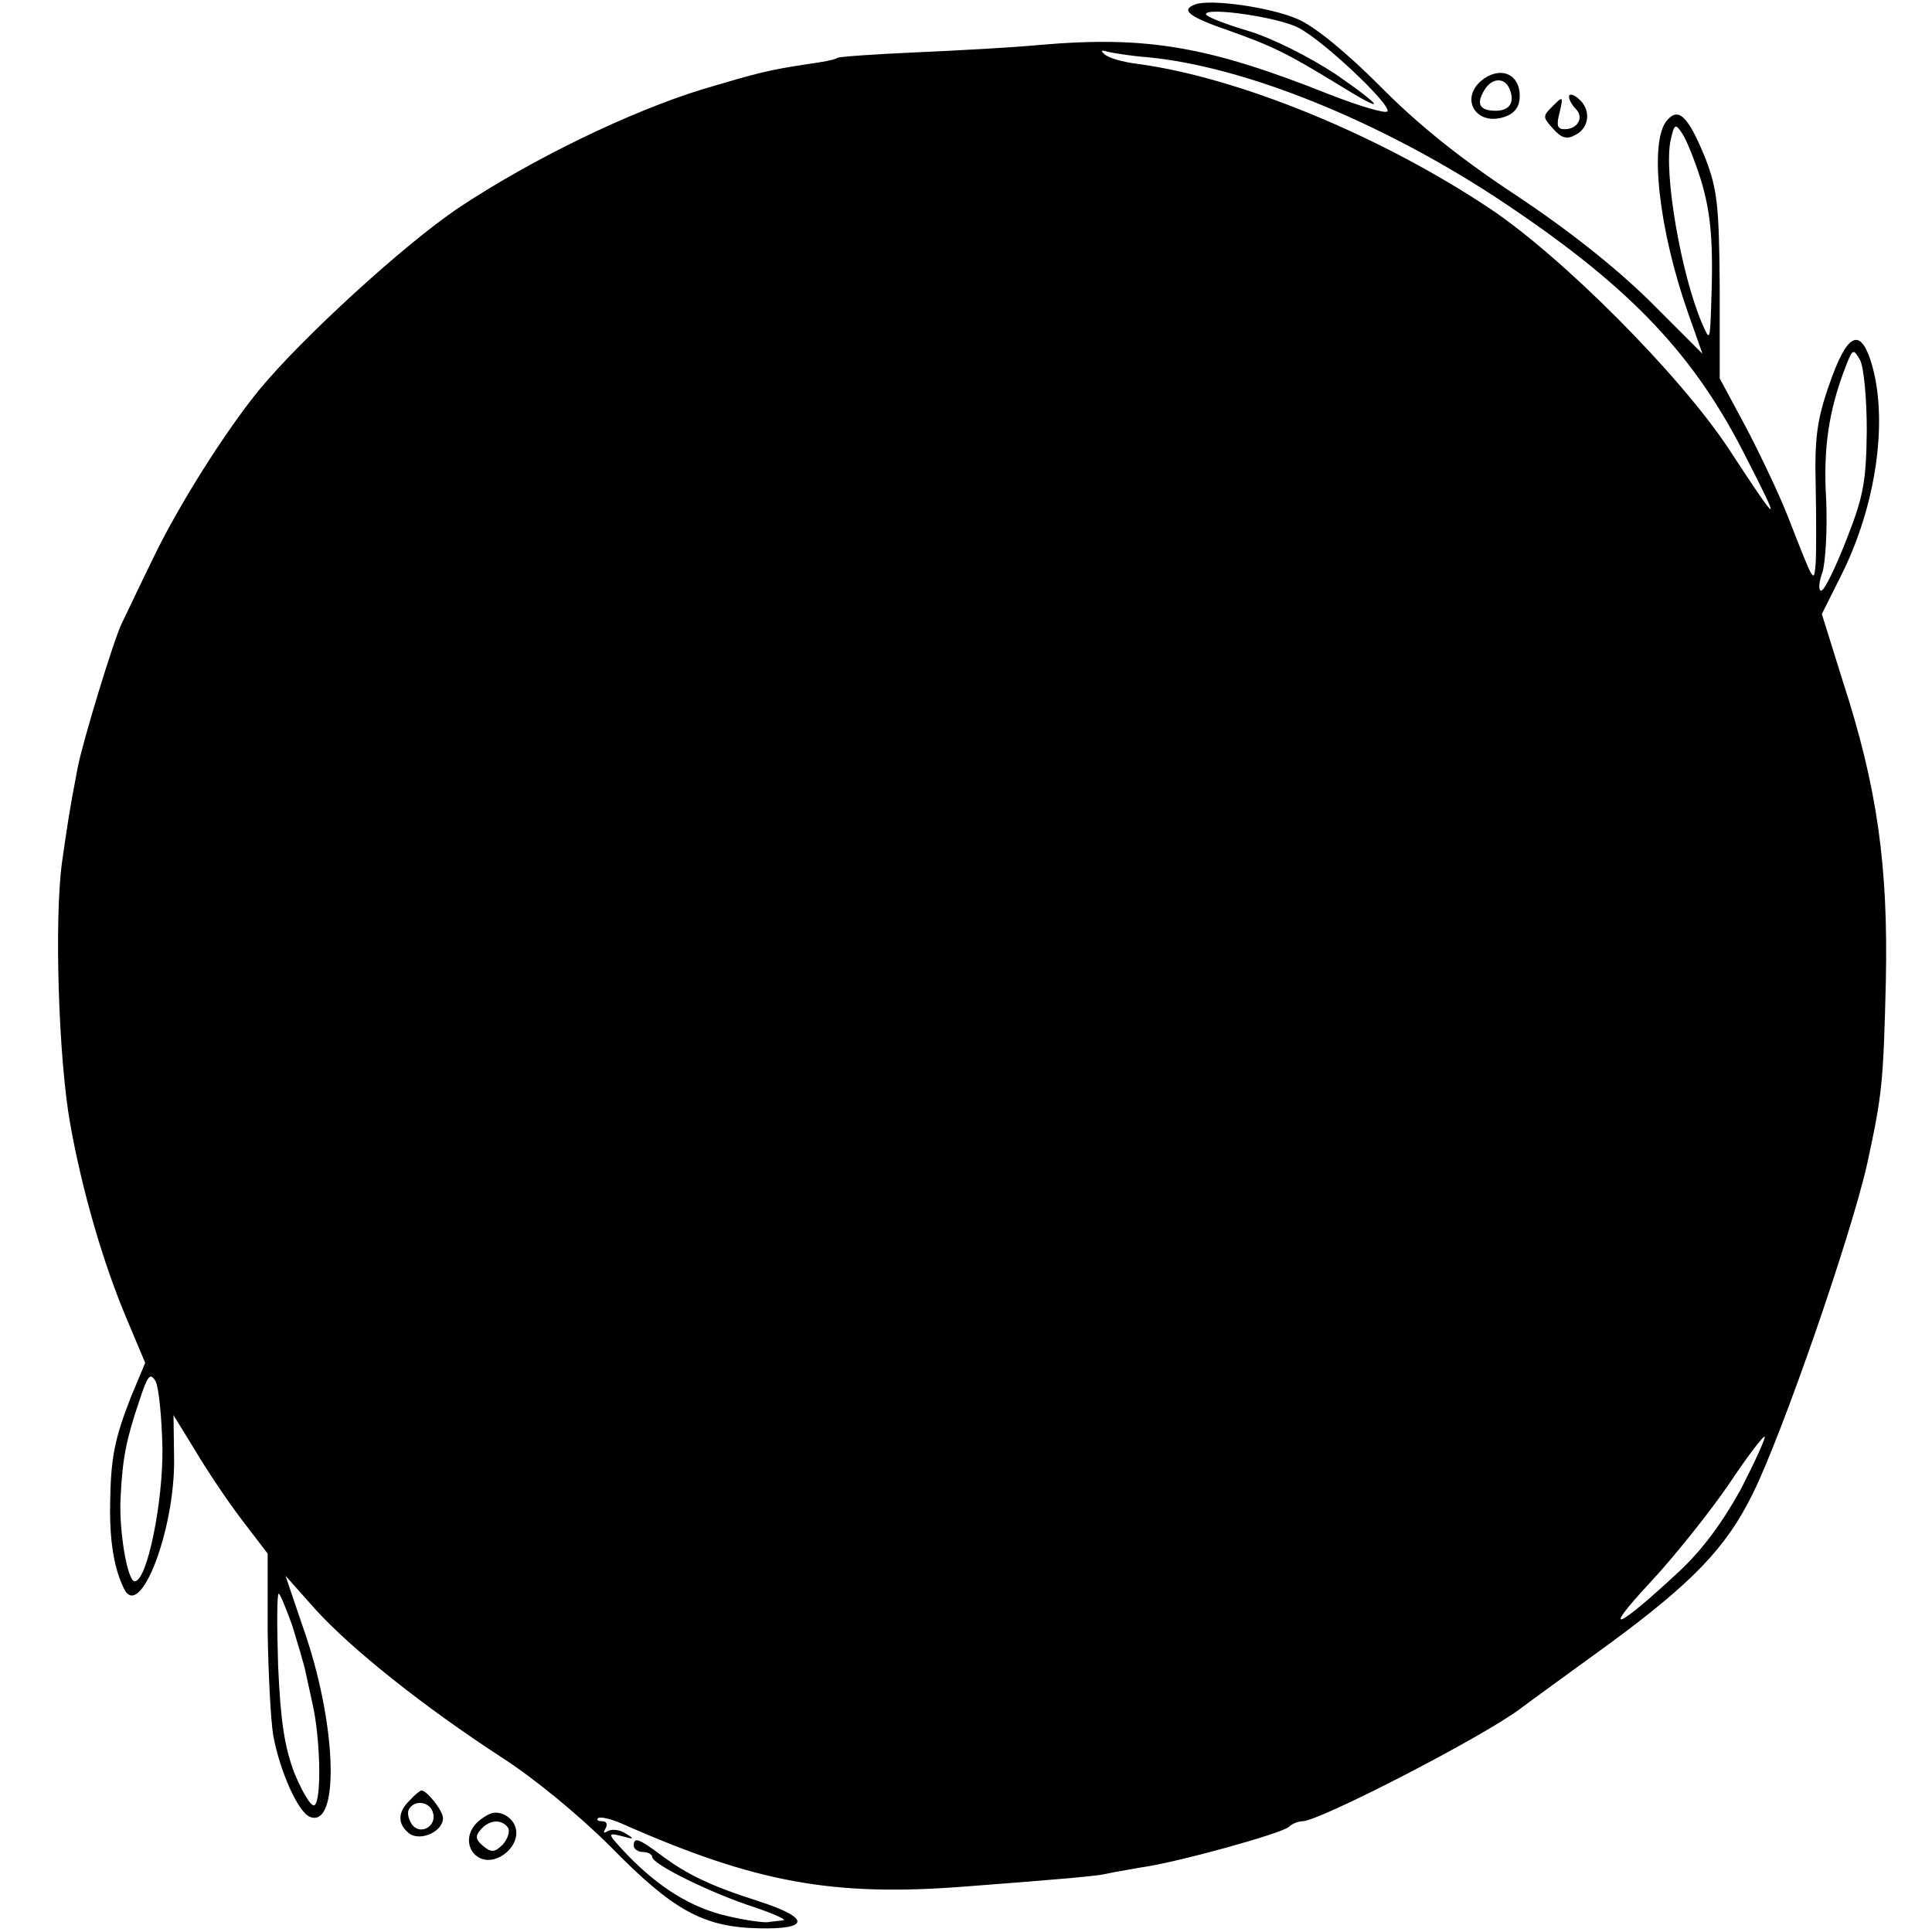 <?xml version="1.0" standalone="no"?>
<!DOCTYPE svg PUBLIC "-//W3C//DTD SVG 20010904//EN"
 "http://www.w3.org/TR/2001/REC-SVG-20010904/DTD/svg10.dtd">
<svg version="1.0" xmlns="http://www.w3.org/2000/svg"
 width="314pt" height="314pt" viewBox="0 0 314 314"
 preserveAspectRatio="xMidYMid meet">
<g transform="translate(0,314) scale(0.1,-0.1)"
fill="#000000" stroke="none">
<path d="M1943 3133 c-25 -9 -12 -20 55 -43 70 -25 93 -36 178 -88 79 -49 75
-38 -6 18 -43 28 -102 58 -142 70 -37 11 -68 23 -68 27 0 12 118 -5 150 -22
40 -20 151 -125 145 -136 -3 -4 -44 8 -93 27 -198 79 -298 96 -472 81 -41 -4
-131 -9 -199 -12 -68 -3 -126 -7 -130 -9 -3 -3 -25 -7 -47 -10 -66 -10 -81
-14 -172 -41 -120 -37 -278 -114 -397 -193 -89 -60 -255 -212 -324 -296 -54
-66 -130 -186 -171 -271 -24 -49 -47 -98 -52 -108 -13 -26 -65 -197 -72 -236
-14 -73 -16 -89 -25 -151 -13 -93 -6 -319 13 -426 19 -107 53 -226 93 -320
l29 -69 -23 -55 c-27 -69 -33 -99 -34 -175 -1 -62 7 -106 23 -138 26 -50 82
96 81 211 l-1 72 35 -57 c19 -32 53 -83 76 -113 l42 -55 0 -125 c1 -69 5 -145
9 -170 11 -60 41 -126 60 -133 47 -18 44 141 -6 292 l-34 100 49 -55 c58 -64
176 -158 302 -240 53 -34 126 -94 178 -146 101 -103 150 -130 240 -132 84 -2
84 17 0 44 -78 25 -116 43 -160 76 -35 26 -43 29 -43 14 0 -5 7 -10 15 -10 8
0 15 -4 15 -8 0 -12 98 -60 167 -82 32 -11 52 -20 46 -21 -7 -1 -19 -2 -25 -3
-7 -1 -37 3 -66 10 -57 13 -110 45 -163 100 -32 34 -33 36 -9 30 21 -6 22 -5
7 4 -9 6 -22 8 -29 4 -7 -4 -8 -3 -4 4 4 7 2 12 -5 12 -7 0 -10 2 -7 5 3 3 21
-1 39 -9 217 -96 343 -119 559 -102 157 12 215 17 230 21 8 2 33 6 55 10 58 8
228 55 240 66 5 5 15 9 22 9 27 0 293 137 354 183 13 10 78 57 144 105 136
100 191 157 234 245 48 97 160 420 186 537 24 111 26 130 30 295 4 188 -14
316 -70 488 l-34 109 30 60 c60 118 79 261 49 353 -18 54 -39 41 -67 -40 -20
-57 -24 -88 -22 -165 1 -52 1 -108 0 -125 -3 -34 -2 -35 -45 75 -14 36 -45
101 -68 145 l-43 80 0 150 c-1 131 -4 157 -23 207 -28 69 -44 85 -63 62 -29
-35 -13 -177 34 -311 l24 -68 -86 86 c-56 55 -133 116 -219 173 -91 60 -160
116 -220 177 -54 54 -105 96 -133 108 -43 19 -141 33 -166 24z m-78 -86 c158
-15 375 -103 565 -227 211 -139 317 -248 401 -410 67 -130 64 -130 -21 0 -79
120 -271 313 -390 392 -179 119 -407 212 -570 234 -25 3 -49 10 -55 16 -7 6
-5 7 5 4 8 -2 38 -7 65 -9z m899 -198 c17 -56 21 -102 17 -209 -2 -54 -2 -55
-15 -25 -34 80 -62 243 -51 296 6 28 8 29 19 12 7 -10 20 -43 30 -74z m270
-409 c-1 -82 -5 -106 -33 -177 -18 -46 -36 -83 -41 -83 -5 0 -4 14 2 30 5 17
8 69 6 118 -5 83 4 145 32 217 11 28 12 29 23 10 6 -11 11 -61 11 -115z
m-2770 -1654 c1 -88 -25 -216 -45 -216 -12 0 -26 83 -23 136 3 63 9 94 30 156
14 43 18 48 27 33 5 -10 10 -59 11 -109z m2565 -67 c-30 -54 -63 -99 -101
-134 -101 -94 -127 -104 -47 -18 41 44 99 117 129 161 30 45 56 79 58 77 2 -2
-16 -41 -39 -86z m-2354 -221 c9 -29 18 -60 20 -68 2 -8 7 -33 12 -55 14 -58
16 -162 4 -169 -5 -3 -19 20 -32 51 -17 44 -23 87 -27 176 -2 64 -2 117 1 117
2 0 12 -24 22 -52z"/>
<path d="M2413 3013 c-44 -30 -15 -81 35 -62 15 6 22 17 22 33 0 34 -28 48
-57 29z m41 -19 c8 -21 -1 -34 -23 -34 -25 0 -32 10 -20 31 12 23 35 25 43 3z"/>
<path d="M2550 2983 c0 -5 5 -14 11 -20 14 -14 3 -33 -18 -33 -12 0 -14 6 -8
28 6 26 5 26 -11 10 -17 -17 -17 -18 0 -37 14 -16 23 -18 37 -10 23 12 25 42
4 59 -8 7 -15 8 -15 3z"/>
<path d="M666 214 c-20 -19 -20 -38 -2 -53 18 -15 56 2 56 24 0 12 -26 45 -35
45 -2 0 -11 -7 -19 -16z m37 -18 c9 -22 -18 -40 -33 -22 -6 9 -9 20 -5 26 9
15 32 12 38 -4z"/>
<path d="M780 182 c-41 -33 -4 -86 39 -56 26 19 27 50 2 64 -15 7 -24 5 -41
-8z m46 -13 c3 -6 -1 -18 -9 -27 -13 -13 -19 -13 -32 -2 -12 10 -13 16 -4 26
14 17 35 18 45 3z"/>
</g>
</svg>

